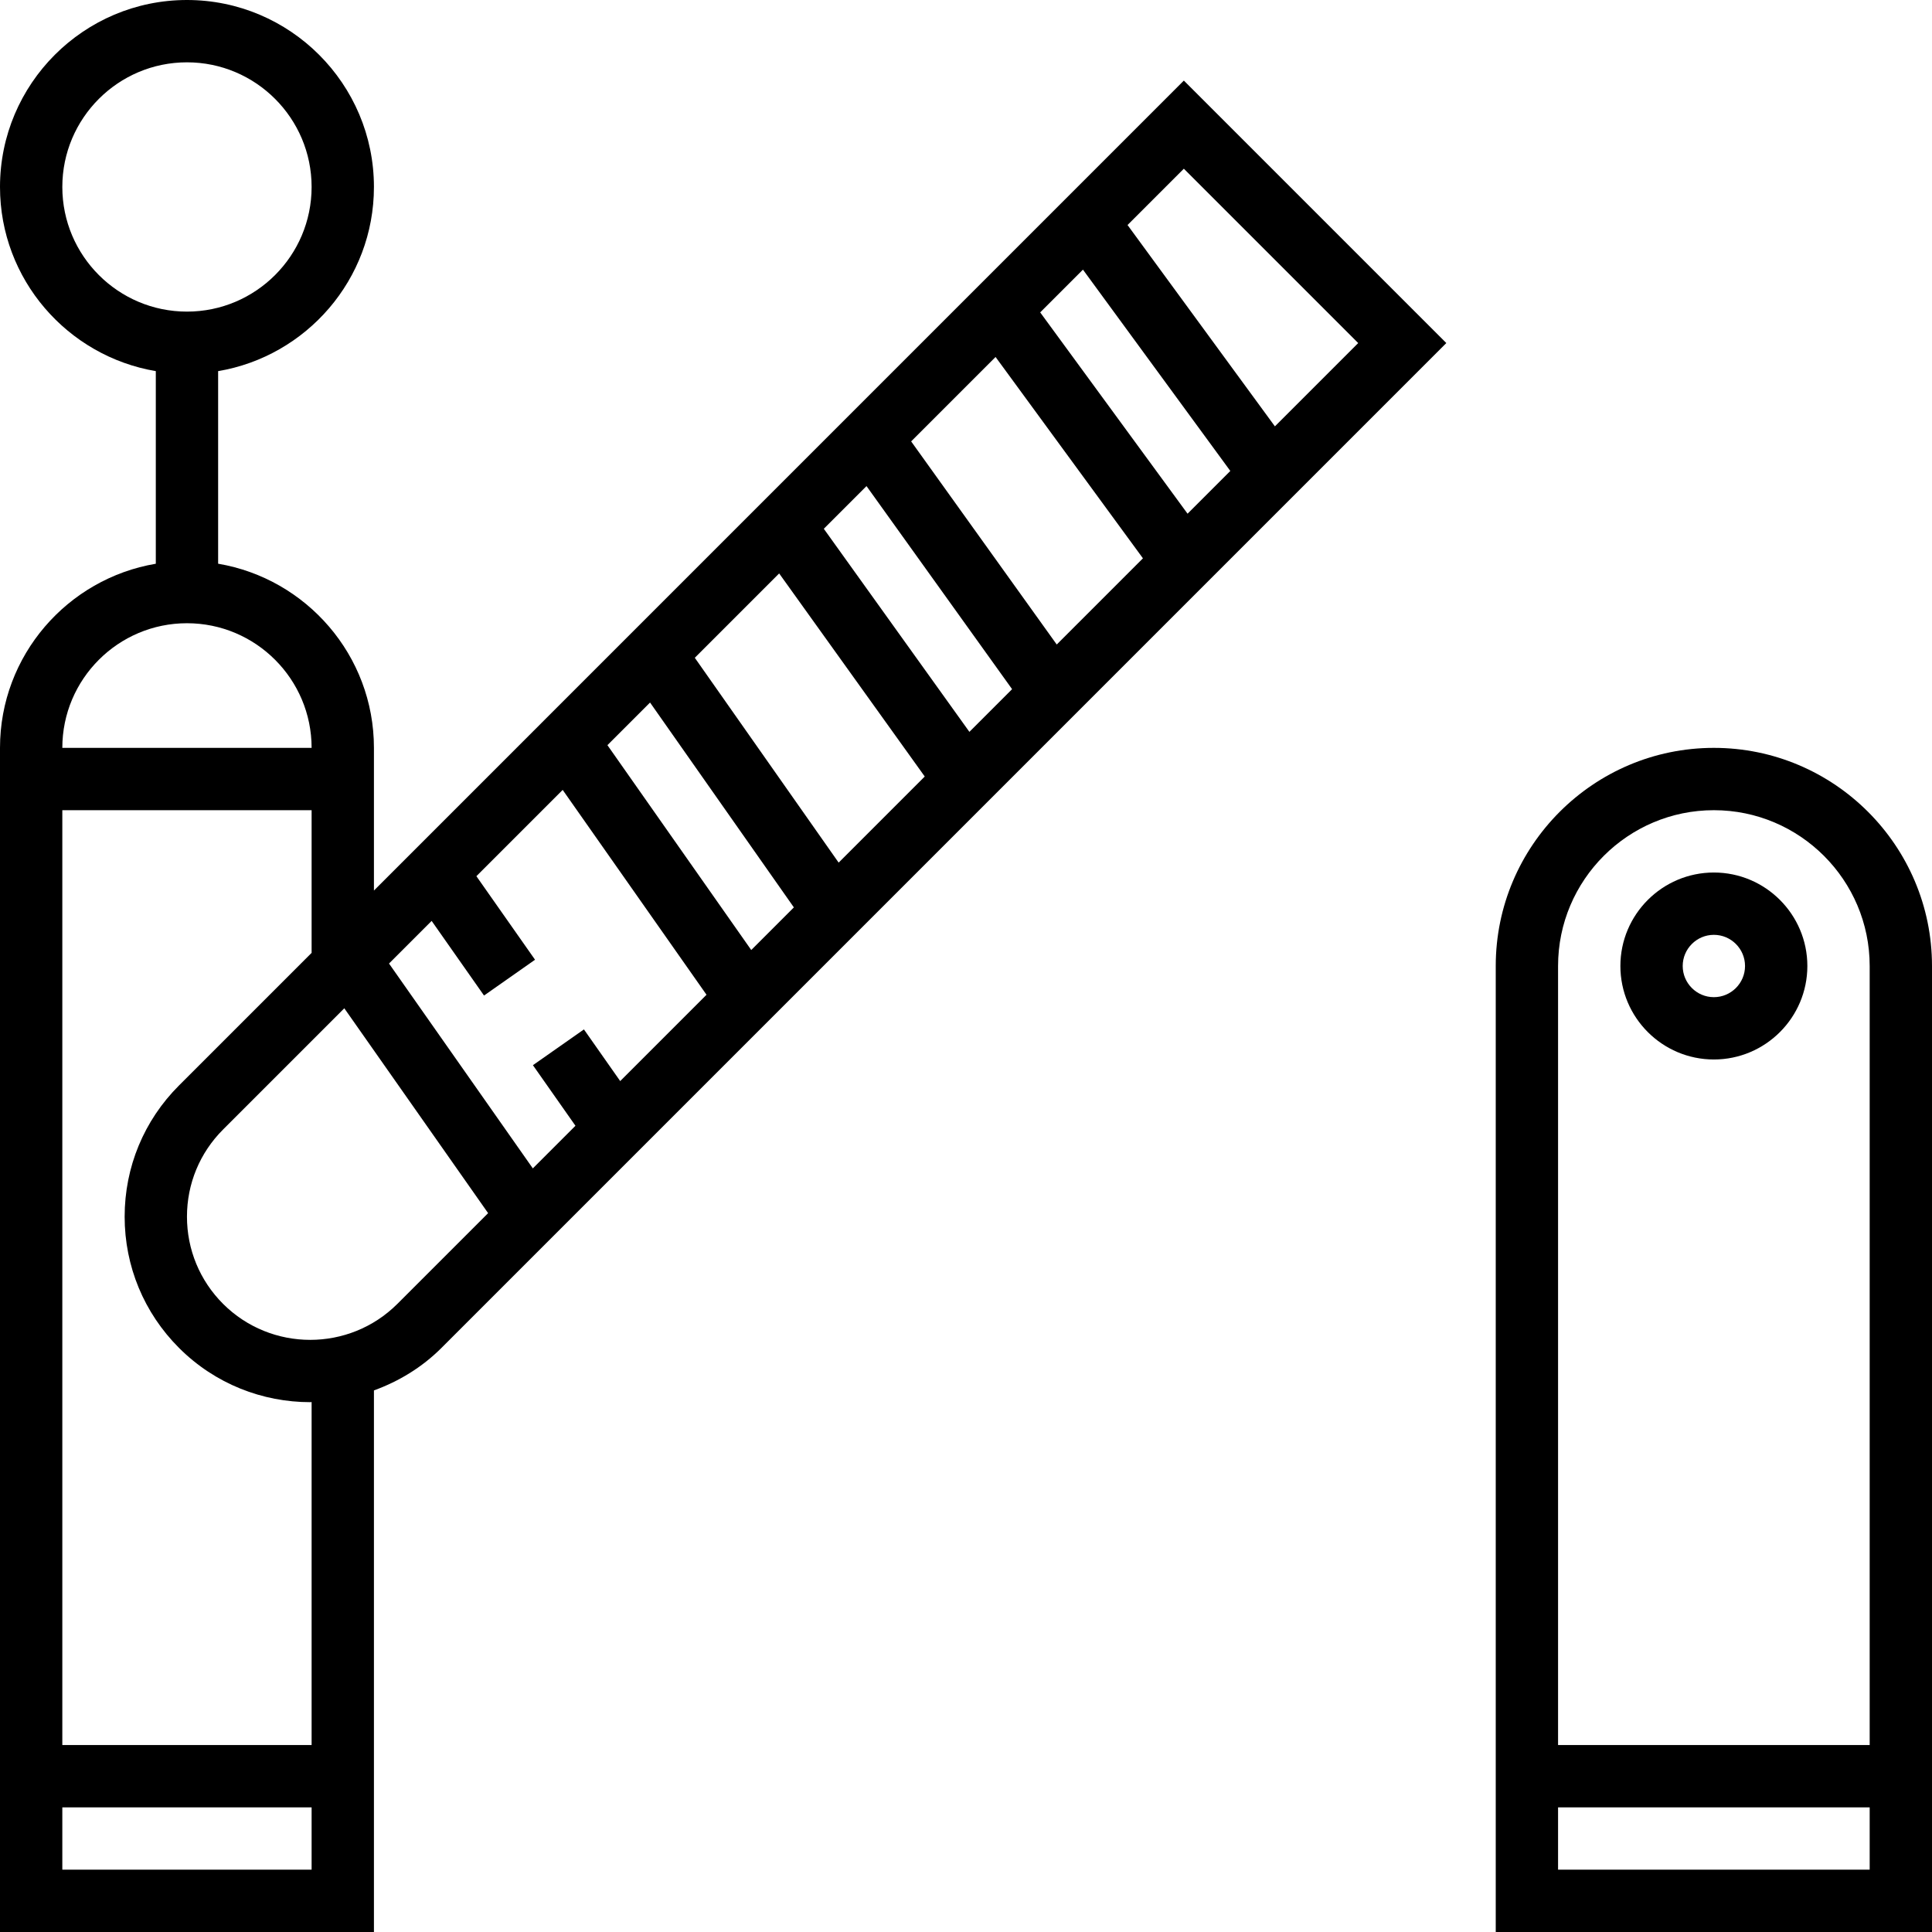 <?xml version="1.0" encoding="iso-8859-1"?>
<!-- Generator: Adobe Illustrator 19.0.0, SVG Export Plug-In . SVG Version: 6.00 Build 0)  -->
<svg version="1.1" id="Capa_1" xmlns="http://www.w3.org/2000/svg" xmlns:xlink="http://www.w3.org/1999/xlink" x="0px" y="0px"
	 viewBox="0 0 496 496" style="enable-background:new 0 0 496 496;" xml:space="preserve">
<g>
	<g>
		<g>
			<path d="M440,192c-30.88,0-56,25.12-56,56v248h112V248C496,217.12,470.88,192,440,192z M480,480h-80v-16h80V480z M480,448h-80
				V248c0-22.056,17.944-40,40-40c22.056,0,40,17.944,40,40V448z"/>
			<path d="M440,224c-13.232,0-24,10.768-24,24s10.768,24,24,24s24-10.768,24-24S453.232,224,440,224z M440,256
				c-4.408,0-8-3.592-8-8c0-4.408,3.592-8,8-8c4.408,0,8,3.592,8,8S444.408,256,440,256z"/>
			<path d="M96,228.624V192c0-23.736-17.336-43.448-40-47.28V95.28C78.664,91.456,96,71.744,96,48C96,21.528,74.472,0,48,0
				S0,21.528,0,48c0,23.736,17.336,43.448,40,47.28v49.448C17.336,148.552,0,168.264,0,192v304h96V356.96
				c6.32-2.304,12.28-5.856,17.336-10.912L371.312,88.072l-67.384-67.384L96,228.624z M16,48c0-17.648,14.352-32,32-32
				s32,14.352,32,32S65.648,80,48,80S16,65.648,16,48z M48,160c17.648,0,32,14.352,32,32H16C16,174.352,30.352,160,48,160z M80,480
				H16v-16h64V480z M80,448H16V208h64v36.624l-34.04,34.04c-9,8.992-13.96,20.96-13.96,33.688c0,12.728,4.96,24.696,13.96,33.696
				c9.288,9.288,21.488,13.928,33.688,13.928c0.12,0,0.232-0.032,0.352-0.032V448z M102.024,334.736
				c-12.344,12.328-32.424,12.328-44.76,0C51.296,328.76,48,320.808,48,312.352c0-8.456,3.296-16.4,9.272-22.376l31.12-31.12
				l36.92,52.592L102.024,334.736z M159.224,277.544l-9.312-13.264l-13.096,9.184l10.92,15.552l-10.944,10.944l-36.92-52.592
				l10.944-10.944l13.448,19.16l13.096-9.192l-15.056-21.448l22.152-22.152l36.928,52.592L159.224,277.544z M192.864,243.896
				l-36.92-52.592l10.944-10.944l36.92,52.592L192.864,243.896z M215.304,221.456l-36.928-52.584l21.656-21.656l37.376,52.136
				L215.304,221.456z M248.872,187.888l-37.376-52.136l10.96-10.96l37.376,52.136L248.872,187.888z M271.296,165.464L233.92,113.32
				l21.672-21.672l37.832,51.688L271.296,165.464z M304.88,131.88L267.048,80.2l10.976-10.976l37.832,51.68L304.88,131.88z
				 M327.304,109.456l-37.832-51.688l14.456-14.456l44.76,44.76L327.304,109.456z"/>
		</g>
	</g>
</g>
<g>
</g>
<g>
</g>
<g>
</g>
<g>
</g>
<g>
</g>
<g>
</g>
<g>
</g>
<g>
</g>
<g>
</g>
<g>
</g>
<g>
</g>
<g>
</g>
<g>
</g>
<g>
</g>
<g>
</g>
</svg>
